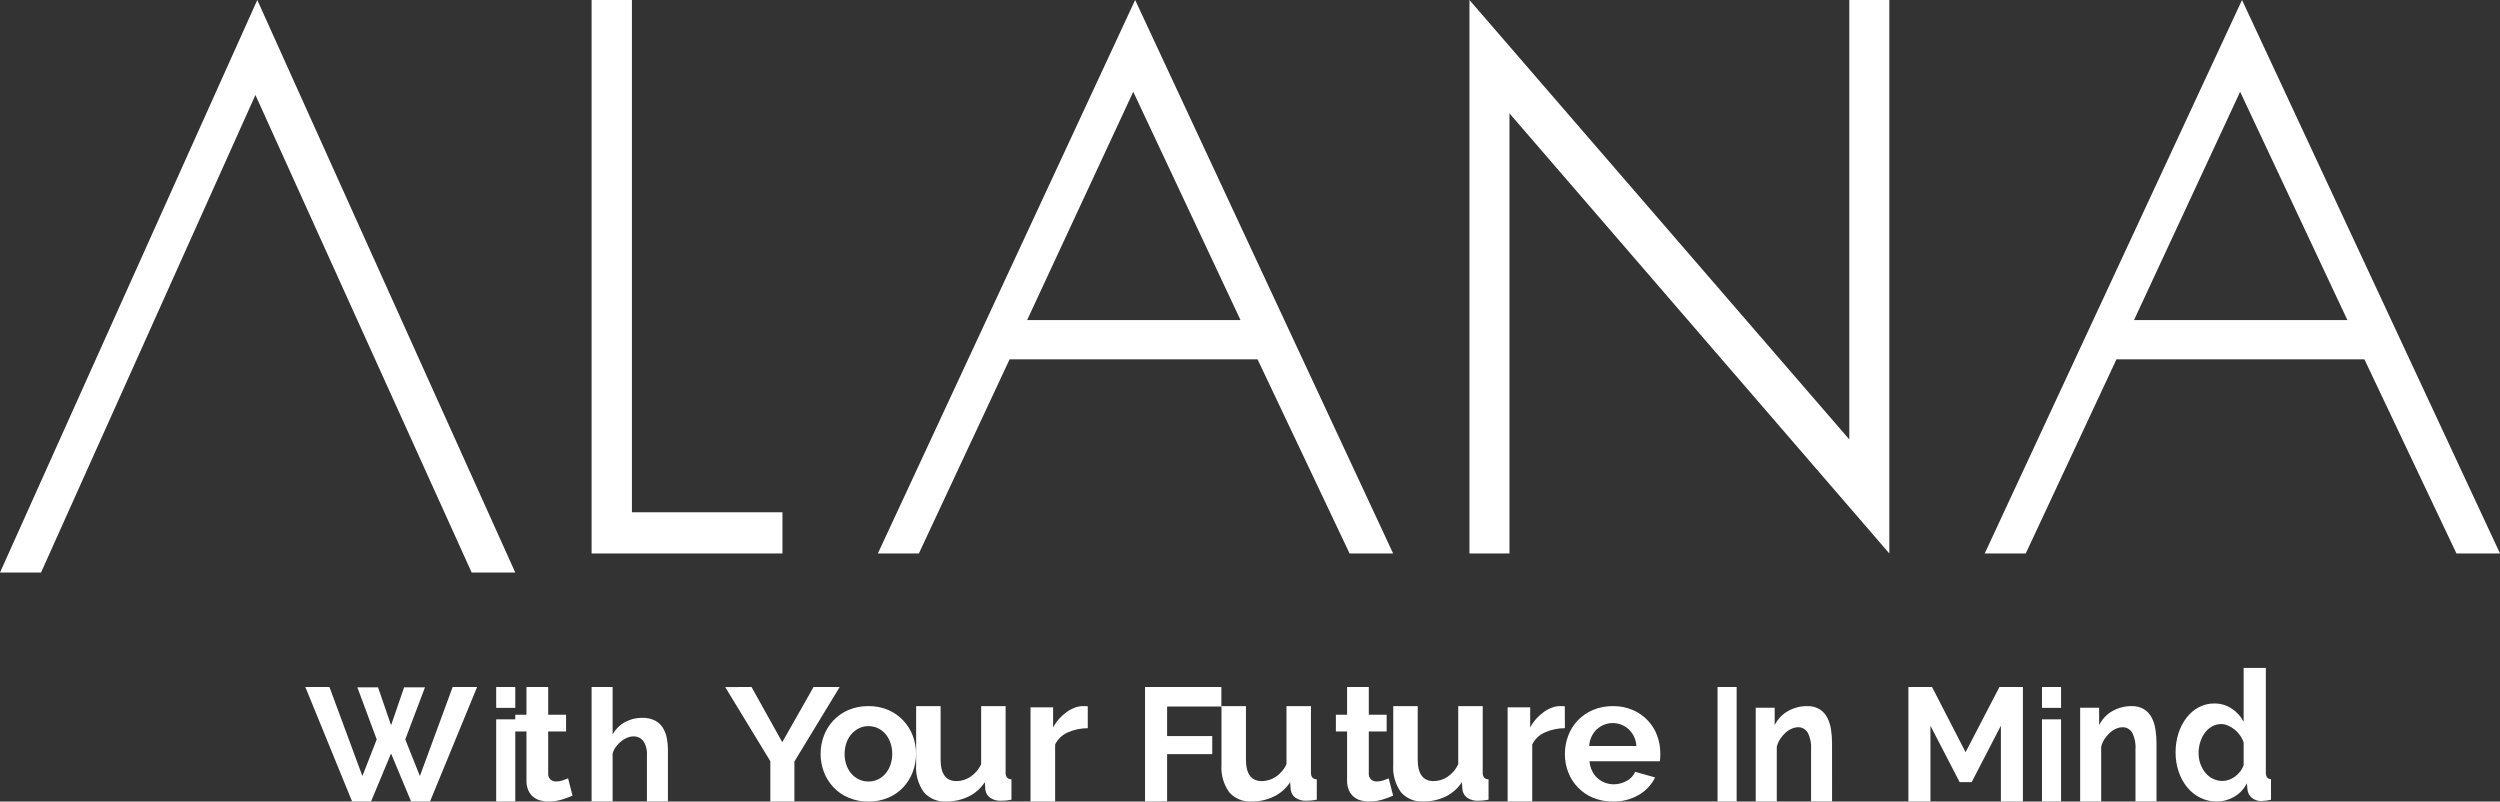 <?xml version="1.0" encoding="UTF-8"?>
<svg width="131px" height="42px" viewBox="0 0 131 42" version="1.1" xmlns="http://www.w3.org/2000/svg" xmlns:xlink="http://www.w3.org/1999/xlink">
    <rect x="0" y="0" width="131" height="42" fill="#333333" stroke="none"/>
    <title>Combined Shape</title>
    <g id="Symbols" stroke="none" stroke-width="1" fill="none" fill-rule="evenodd">
        <g id="Alana-Logo-and-Social" fill="#FFFFFF">
            <path d="M0,30 L2.15,30 L13.384,4.977 L24.715,30 L27,30 L13.482,0 L0,30 M33.113,0 L31,0 L31,29 L41,29 L41,26.844 L33.113,26.844 L33.113,0 M53.821,16.773 L59.383,4.809 L65.004,16.773 L53.821,16.773 Z M46,29 L48.15,29 L52.902,18.83 L65.897,18.83 L70.717,29 L73,29 L59.482,0 L46,29 L46,29 Z M96.904,23.027 L77,0 L77,29 L79.096,29 L79.096,5.94 L99,29 L99,0 L96.904,0 L96.904,23.027 M111.822,16.773 L117.383,4.809 L123.004,16.773 L111.822,16.773 Z M117.482,0 L104,29 L106.15,29 L110.902,18.83 L123.896,18.83 L128.717,29 L131,29 L117.482,0 L117.482,0 Z M18.725,36.017 L19.81,36.017 L20.493,38.003 L21.175,36.017 L22.269,36.017 L21.236,38.746 L22.002,40.664 L23.719,36 L25,36 L22.532,42 L21.542,42 L20.491,39.483 L19.441,42 L18.451,42 L16,36 L17.264,36 L18.989,40.664 L19.74,38.746 L18.725,36.017 M27,42 L26,42 L26,37.693 L27,37.693 L27,37.451 L27.587,37.451 L27.587,36 L28.725,36 L28.725,37.451 L29.662,37.451 L29.662,38.329 L28.725,38.329 L28.725,40.513 C28.712,40.639 28.758,40.763 28.849,40.851 C28.935,40.917 29.041,40.952 29.15,40.949 C29.269,40.949 29.386,40.929 29.497,40.889 C29.611,40.85 29.701,40.816 29.769,40.787 L30,41.693 C29.817,41.772 29.63,41.84 29.44,41.898 C29.214,41.966 28.979,42.001 28.742,42 C28.592,42.001 28.441,41.98 28.296,41.94 C28.163,41.902 28.038,41.837 27.931,41.748 C27.822,41.655 27.737,41.538 27.68,41.407 C27.614,41.246 27.582,41.073 27.587,40.899 L27.587,38.329 L27,38.329 L27,42 Z M27,36 L27,37.093 L26,37.093 L26,36 L27,36 Z M35,41.997 L33.899,41.997 L33.899,39.582 C33.919,39.318 33.853,39.053 33.71,38.83 C33.582,38.667 33.383,38.577 33.176,38.588 C33.069,38.59 32.963,38.613 32.864,38.655 C32.752,38.7 32.647,38.763 32.552,38.84 C32.451,38.922 32.36,39.018 32.282,39.123 C32.199,39.232 32.138,39.354 32.101,39.485 L32.101,42 L31,42 L31,36 L32.101,36 L32.101,38.486 C32.251,38.215 32.475,37.991 32.745,37.841 C33.021,37.689 33.33,37.611 33.645,37.614 C33.88,37.605 34.115,37.655 34.326,37.759 C34.494,37.848 34.636,37.979 34.737,38.14 C34.838,38.307 34.908,38.491 34.942,38.683 C34.981,38.889 35,39.098 35,39.307 L35,41.997 M39.381,36 L40.991,38.89 L42.629,36 L44,36 L41.626,39.904 L41.626,42 L40.366,42 L40.366,39.888 L38,36.001 L39.381,36 Z M45.505,37 C45.863,36.995 46.217,37.063 46.548,37.203 C46.843,37.331 47.109,37.517 47.33,37.752 C47.546,37.982 47.715,38.252 47.827,38.548 C47.943,38.854 48.002,39.179 48,39.505 C48.001,39.83 47.943,40.151 47.827,40.453 C47.715,40.749 47.548,41.019 47.335,41.25 C47.115,41.486 46.848,41.672 46.552,41.798 C46.22,41.937 45.864,42.006 45.505,42 C45.146,42.006 44.789,41.937 44.458,41.797 C44.161,41.671 43.892,41.485 43.67,41.249 C43.454,41.019 43.285,40.749 43.173,40.453 C43.057,40.15 42.999,39.829 43,39.505 C42.998,39.177 43.057,38.853 43.173,38.547 C43.285,38.252 43.454,37.981 43.67,37.751 C43.892,37.516 44.161,37.329 44.458,37.203 C44.789,37.064 45.146,36.995 45.505,37 Z M49.288,37 L49.288,39.798 C49.288,40.553 49.566,40.93 50.12,40.93 C50.378,40.928 50.629,40.851 50.843,40.71 C51.092,40.544 51.29,40.312 51.412,40.041 L51.412,37 L52.694,37 L52.694,40.462 C52.685,40.56 52.71,40.659 52.766,40.742 C52.827,40.804 52.912,40.838 53,40.836 L53,41.903 C52.895,41.924 52.787,41.94 52.679,41.95 C52.594,41.956 52.515,41.959 52.445,41.959 C52.247,41.968 52.05,41.913 51.886,41.805 C51.744,41.704 51.652,41.549 51.632,41.379 L51.604,40.986 C51.394,41.311 51.096,41.573 50.743,41.743 C50.382,41.915 49.985,42.002 49.584,41.997 C49.136,42.026 48.699,41.845 48.408,41.51 C48.111,41.089 47.968,40.581 48.006,40.07 L48.006,37 L49.288,37 Z M45.505,38.049 C45.335,38.048 45.167,38.085 45.014,38.159 C44.863,38.233 44.728,38.336 44.617,38.463 C44.501,38.599 44.412,38.755 44.353,38.923 C44.288,39.11 44.256,39.307 44.257,39.505 C44.255,39.704 44.287,39.902 44.353,40.089 C44.412,40.256 44.502,40.411 44.617,40.545 C44.726,40.672 44.862,40.775 45.013,40.846 C45.327,40.987 45.684,40.987 45.997,40.846 C46.149,40.775 46.284,40.672 46.393,40.545 C46.509,40.41 46.599,40.253 46.657,40.084 C46.723,39.895 46.755,39.696 46.753,39.496 C46.755,39.298 46.723,39.102 46.657,38.916 C46.599,38.747 46.509,38.591 46.393,38.455 C46.284,38.328 46.149,38.226 45.997,38.155 C45.842,38.084 45.675,38.048 45.505,38.049 Z M57,38.157 C56.639,38.158 56.281,38.233 55.952,38.379 C55.659,38.505 55.424,38.731 55.289,39.015 L55.289,42 L54,42 L54,37.065 L55.183,37.065 L55.183,38.121 C55.269,37.956 55.375,37.802 55.5,37.664 C55.618,37.532 55.75,37.414 55.894,37.31 C56.026,37.215 56.17,37.137 56.323,37.08 C56.455,37.028 56.597,37.001 56.741,37 L56.898,37 C56.931,37 56.965,37.003 56.998,37.009 L57,38.157 M64,36 L64,37.022 L61.157,37.022 L61.157,38.569 L63.522,38.569 L63.522,39.515 L61.157,39.515 L61.157,41.998 L60,42 L60,36 L64,36 Z M65.288,37 L65.288,39.798 C65.287,40.553 65.565,40.93 66.12,40.93 C66.378,40.928 66.629,40.851 66.842,40.71 C67.093,40.544 67.29,40.312 67.412,40.041 L67.412,37 L68.694,37 L68.694,40.462 C68.685,40.56 68.71,40.659 68.766,40.742 C68.827,40.804 68.912,40.838 69,40.836 L69,41.903 C68.894,41.924 68.787,41.94 68.679,41.95 C68.593,41.956 68.515,41.959 68.445,41.959 C68.247,41.968 68.05,41.913 67.886,41.805 C67.744,41.704 67.651,41.549 67.632,41.379 L67.603,40.986 C67.394,41.311 67.097,41.573 66.744,41.743 C66.383,41.915 65.986,42.002 65.584,41.997 C65.136,42.026 64.699,41.845 64.408,41.51 C64.11,41.089 63.968,40.581 64.006,40.07 L64.006,37 L65.288,37 Z M73,41.693 C72.818,41.772 72.63,41.84 72.44,41.898 C72.214,41.966 71.979,42.001 71.743,42 C71.592,42.001 71.442,41.98 71.296,41.94 C71.163,41.902 71.038,41.837 70.931,41.748 C70.823,41.655 70.737,41.538 70.681,41.407 C70.614,41.246 70.583,41.073 70.587,40.899 L70.587,38.329 L70,38.329 L70,37.451 L70.587,37.451 L70.587,36 L71.725,36 L71.725,37.451 L72.661,37.451 L72.661,38.329 L71.725,38.329 L71.725,40.513 C71.712,40.639 71.757,40.763 71.848,40.851 C71.934,40.917 72.041,40.952 72.15,40.949 C72.268,40.949 72.385,40.929 72.497,40.889 C72.61,40.85 72.7,40.816 72.768,40.787 L73,41.693 M74.585,41.997 C74.136,42.026 73.699,41.845 73.408,41.51 C73.111,41.089 72.968,40.581 73.006,40.07 L73.006,37 L74.288,37 L74.288,39.798 C74.288,40.553 74.566,40.93 75.12,40.93 C75.378,40.928 75.629,40.851 75.843,40.71 C76.092,40.544 76.29,40.312 76.412,40.041 L76.412,37 L77.694,37 L77.694,40.462 C77.685,40.56 77.71,40.659 77.766,40.742 C77.827,40.804 77.912,40.838 78,40.836 L78,41.903 C77.894,41.924 77.787,41.94 77.679,41.95 C77.593,41.956 77.516,41.959 77.445,41.959 C77.247,41.968 77.05,41.913 76.886,41.805 C76.744,41.704 76.652,41.549 76.632,41.379 L76.604,40.986 C76.393,41.311 76.095,41.573 75.742,41.743 C75.382,41.915 74.985,42.002 74.585,41.997 M81.896,37 C81.929,37 81.963,37.003 81.996,37.009 L82,38.157 C81.639,38.158 81.281,38.233 80.952,38.379 C80.66,38.505 80.424,38.731 80.289,39.015 L80.289,42 L79,42 L79,37.065 L80.182,37.065 L80.182,38.121 C80.269,37.956 80.375,37.802 80.5,37.664 C80.617,37.532 80.749,37.414 80.892,37.31 C81.024,37.215 81.168,37.137 81.32,37.08 C81.454,37.028 81.595,37.001 81.739,37 L81.896,37 Z M84.518,37 C84.875,36.995 85.23,37.064 85.559,37.203 C85.853,37.33 86.118,37.514 86.34,37.747 C86.556,37.974 86.723,38.243 86.832,38.538 C86.944,38.838 87.001,39.157 87,39.477 C87,39.557 86.998,39.634 86.996,39.707 C86.994,39.769 86.986,39.83 86.973,39.891 L83.291,39.891 C83.305,40.067 83.351,40.239 83.427,40.398 C83.565,40.683 83.806,40.904 84.1,41.014 C84.245,41.07 84.4,41.098 84.555,41.097 C84.795,41.098 85.031,41.036 85.241,40.918 C85.438,40.817 85.594,40.649 85.682,40.443 L86.727,40.738 C86.541,41.117 86.249,41.433 85.886,41.645 C85.468,41.89 84.992,42.013 84.509,41.999 C84.154,42.004 83.802,41.937 83.473,41.801 C82.88,41.556 82.411,41.075 82.178,40.471 C82.059,40.169 81.999,39.847 82,39.523 C81.998,39.191 82.056,38.862 82.174,38.552 C82.285,38.253 82.455,37.981 82.673,37.751 C82.899,37.516 83.17,37.329 83.469,37.203 C83.801,37.064 84.158,36.995 84.518,37 Z M83.664,38.225 C83.552,38.332 83.461,38.461 83.396,38.602 C83.324,38.755 83.282,38.921 83.273,39.09 L85.746,39.09 C85.73,38.759 85.588,38.447 85.35,38.22 C84.873,37.776 84.139,37.778 83.664,38.225 Z M90,42 L91,42 L91,36 L90,36 L90,42 Z M96,41.996 L94.9,41.996 L94.9,39.243 C94.921,38.941 94.857,38.639 94.719,38.38 C94.602,38.201 94.414,38.099 94.218,38.108 C94.104,38.11 93.99,38.136 93.883,38.185 C93.766,38.236 93.657,38.307 93.559,38.396 C93.456,38.489 93.363,38.598 93.284,38.719 C93.202,38.843 93.141,38.982 93.103,39.132 L93.103,42 L92,42 L92,37.085 L92.993,37.085 L92.993,37.995 C93.155,37.679 93.396,37.425 93.683,37.264 C94,37.085 94.349,36.995 94.702,37.001 C94.93,36.991 95.157,37.049 95.359,37.171 C95.522,37.275 95.658,37.427 95.753,37.611 C95.849,37.802 95.914,38.012 95.946,38.229 C95.981,38.462 95.999,38.697 95.999,38.933 L96,41.996 M104.846,42 L104.846,38.028 L103.315,40.985 L102.686,40.985 L101.155,38.028 L101.155,42 L100,42 L100,36 L101.24,36 L102.997,39.414 L104.77,36 L106,36 L106,42 L104.846,42 M107,42 L108,42 L108,37.693 L107,37.693 L107,42 Z M107,37.093 L108,37.093 L108,36 L107,36 L107,37.093 Z M113,41.996 L111.899,41.996 L111.899,39.243 C111.921,38.941 111.857,38.639 111.719,38.38 C111.602,38.201 111.414,38.099 111.218,38.108 C111.103,38.11 110.988,38.136 110.881,38.185 C110.764,38.236 110.655,38.307 110.557,38.396 C110.453,38.489 110.36,38.598 110.281,38.719 C110.2,38.843 110.139,38.982 110.101,39.132 L110.101,42 L109,42 L109,37.085 L109.994,37.085 L109.994,37.995 C110.156,37.679 110.396,37.425 110.684,37.264 C111,37.085 111.349,36.995 111.703,37.001 C111.931,36.991 112.158,37.049 112.359,37.171 C112.522,37.275 112.658,37.427 112.754,37.611 C112.85,37.802 112.915,38.012 112.947,38.229 C112.982,38.462 113,38.697 113,38.933 L113,41.996 M116.465,40.921 C116.58,40.921 116.695,40.9 116.804,40.86 C116.918,40.819 117.026,40.76 117.125,40.685 C117.223,40.609 117.312,40.521 117.39,40.421 C117.466,40.322 117.526,40.21 117.567,40.089 L117.567,38.907 C117.521,38.769 117.455,38.639 117.372,38.524 C117.289,38.409 117.193,38.307 117.085,38.221 C116.98,38.138 116.867,38.069 116.746,38.018 C116.635,37.969 116.515,37.942 116.395,37.94 C116.227,37.939 116.063,37.981 115.913,38.064 C115.767,38.145 115.637,38.259 115.535,38.399 C115.429,38.545 115.347,38.71 115.292,38.887 C115.235,39.069 115.205,39.261 115.206,39.454 C115.204,39.651 115.236,39.847 115.302,40.031 C115.362,40.201 115.45,40.358 115.562,40.494 C115.672,40.627 115.807,40.734 115.957,40.807 C116.117,40.884 116.291,40.924 116.466,40.921 L116.465,40.921 Z M116.161,42 C115.569,42.007 115.002,41.735 114.608,41.253 C114.413,41.013 114.262,40.735 114.161,40.434 C114.052,40.112 113.998,39.771 114,39.427 C113.997,39.085 114.049,38.746 114.152,38.423 C114.247,38.127 114.389,37.852 114.573,37.61 C114.749,37.379 114.968,37.192 115.215,37.061 C115.469,36.927 115.748,36.859 116.03,36.862 C116.349,36.858 116.663,36.949 116.937,37.127 C117.198,37.295 117.415,37.533 117.567,37.818 L117.567,35 L118.73,35 L118.73,40.449 C118.722,40.548 118.744,40.648 118.791,40.733 C118.845,40.795 118.921,40.83 119,40.827 L119,41.906 C118.837,41.945 118.671,41.967 118.504,41.972 C118.32,41.981 118.139,41.92 117.991,41.802 C117.862,41.695 117.78,41.534 117.766,41.357 L117.739,41.045 C117.581,41.351 117.344,41.599 117.058,41.759 C116.781,41.917 116.474,42 116.161,42 L116.161,42 Z" id="Combined-Shape"></path>
        </g>
    </g>
</svg>
